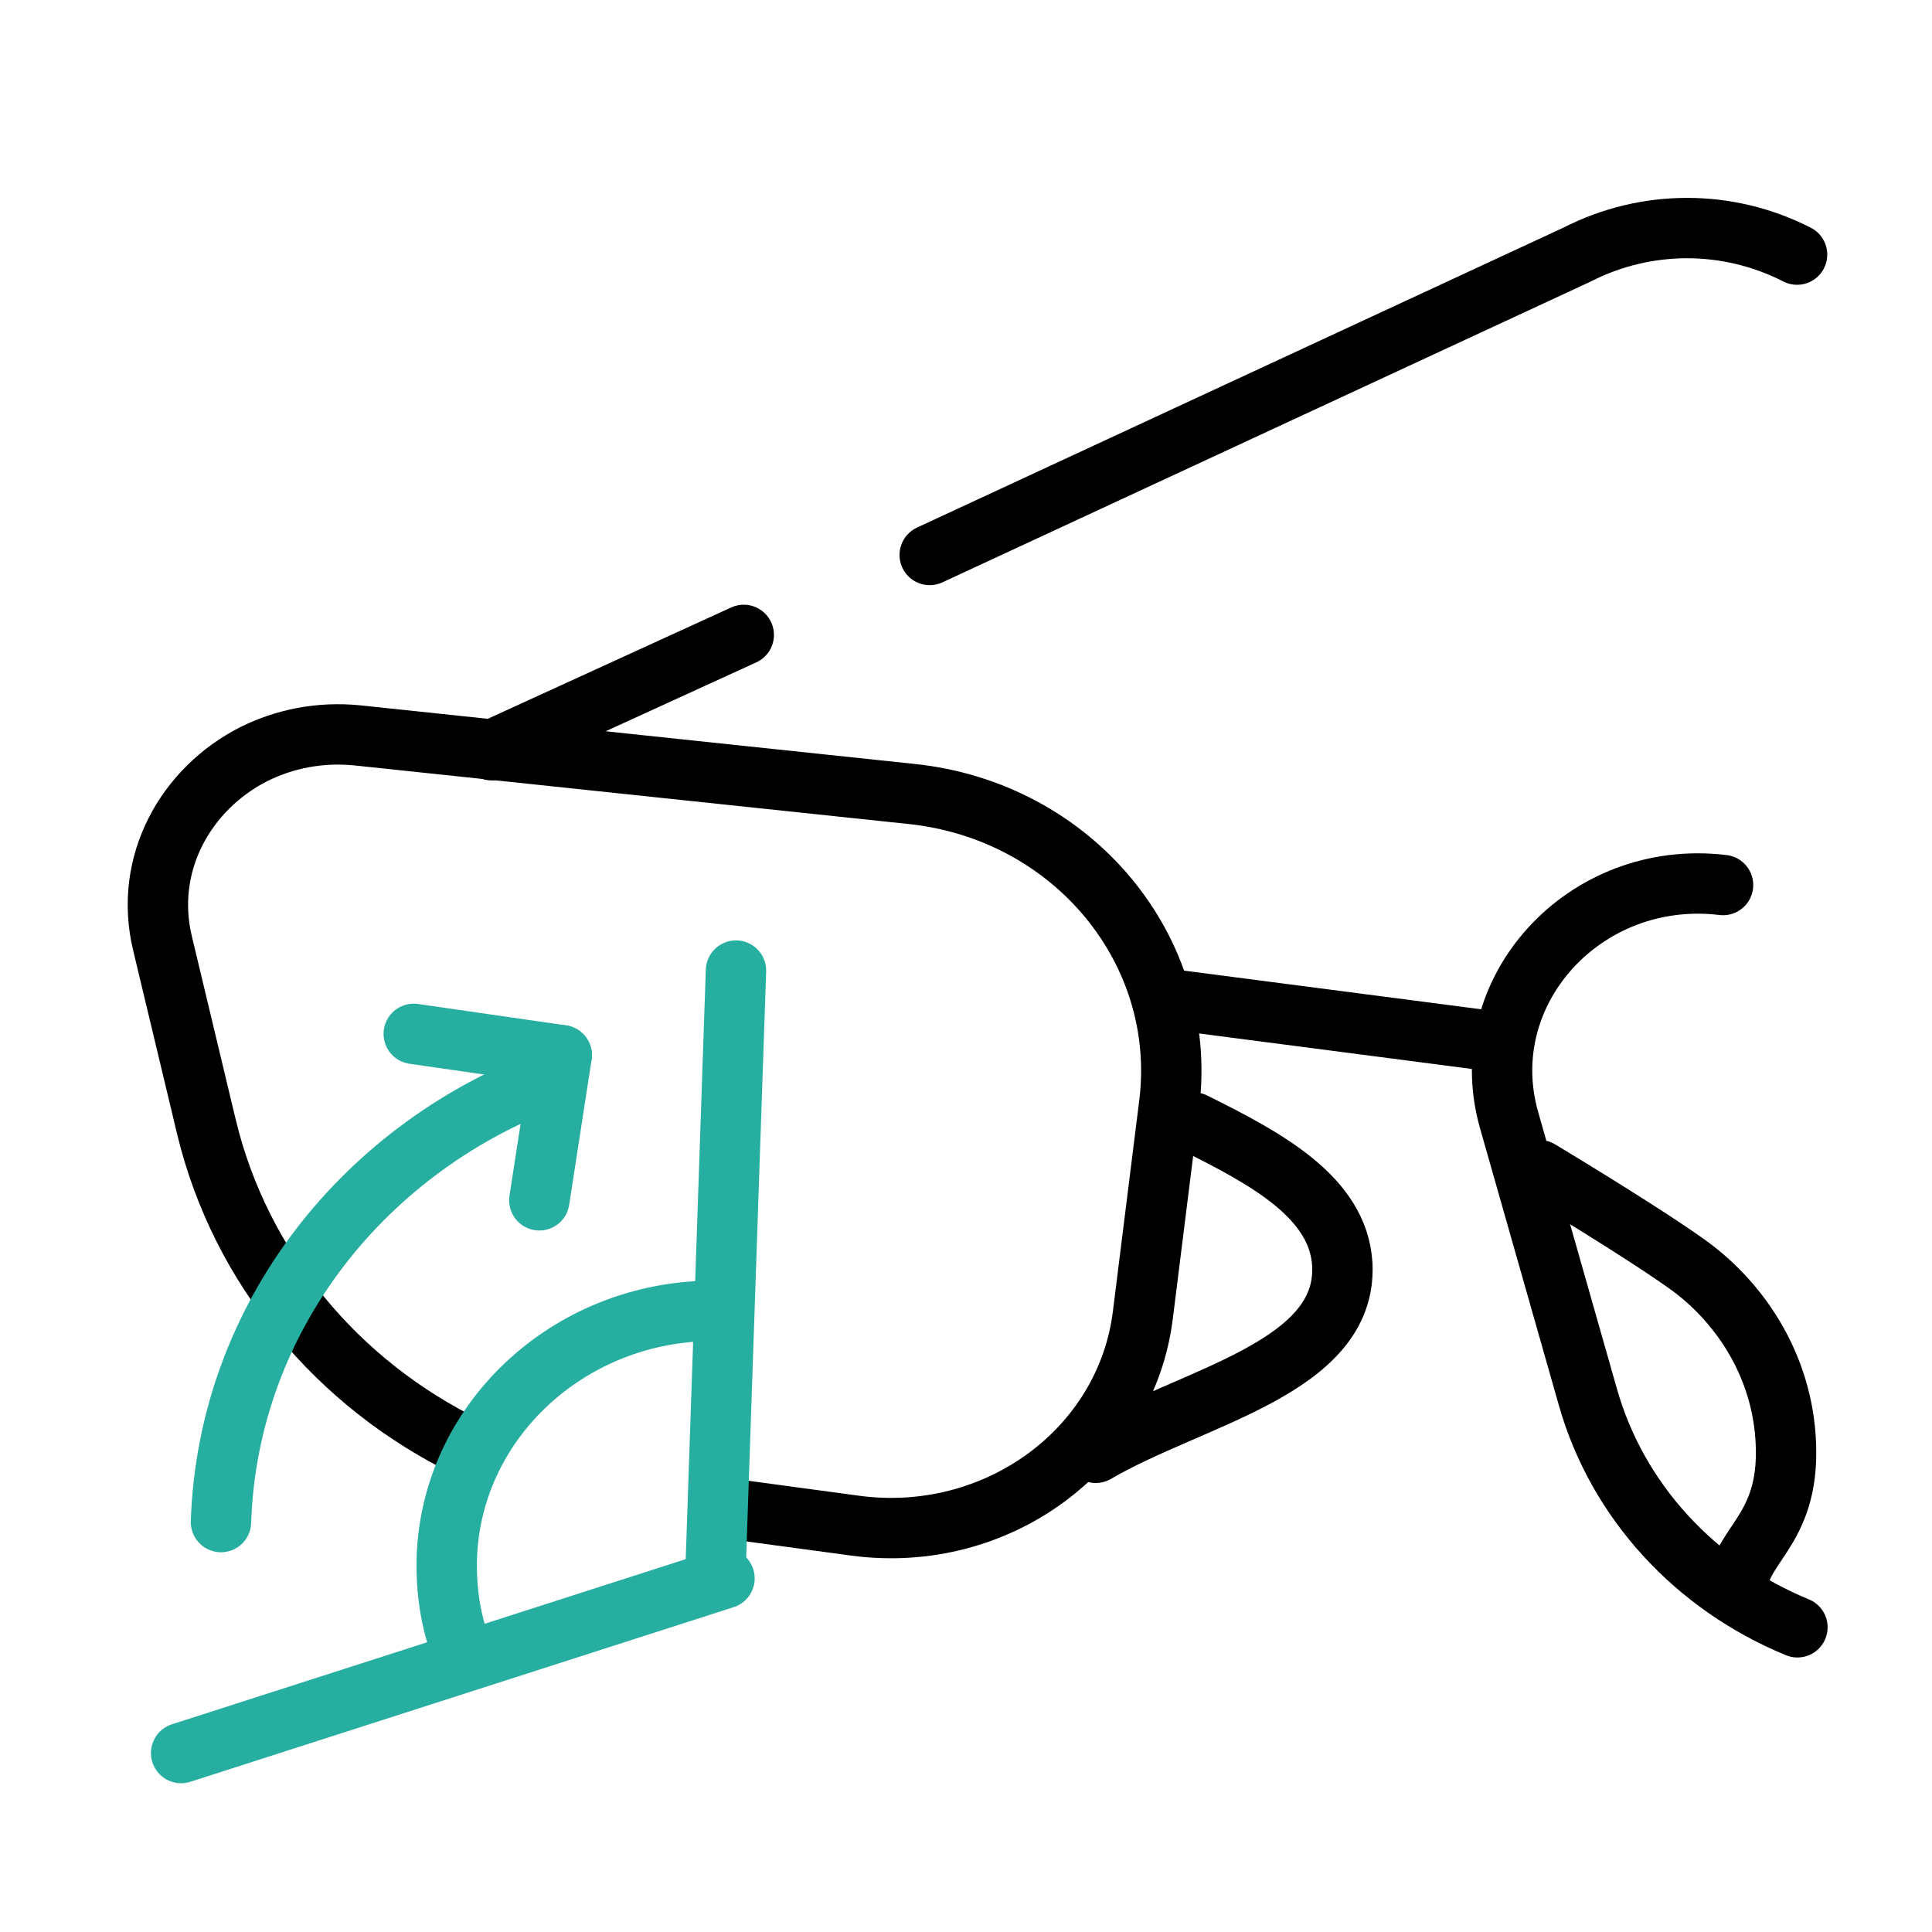 <svg width="32" height="32" viewBox="0 0 32 32" fill="none" xmlns="http://www.w3.org/2000/svg">
<path d="M15.399 9.192L26.121 4.217C27.266 3.631 28.62 3.631 29.765 4.217" stroke="black" stroke-linecap="round" stroke-linejoin="round"/>
<path d="M8.143 12.426L12.319 10.516" stroke="black" stroke-linecap="round" stroke-linejoin="round"/>
<path d="M7.756 23.978C5.595 22.93 3.983 21.005 3.419 18.664L2.693 15.63C2.371 14.305 3.08 13.058 4.209 12.488C4.708 12.241 5.289 12.118 5.918 12.18L15.092 13.15C17.769 13.427 19.687 15.738 19.365 18.294L18.93 21.775C18.655 24.009 16.511 25.58 14.173 25.271L12.012 24.979" stroke="black" stroke-linecap="round" stroke-linejoin="round"/>
<path d="M28.539 14.659C26.25 14.382 24.395 16.415 24.992 18.541L26.298 23.131C26.787 24.868 28.087 26.261 29.771 26.953" stroke="black" stroke-linecap="round" stroke-linejoin="round"/>
<path d="M19.284 16.538L24.847 17.262" stroke="black" stroke-linecap="round" stroke-linejoin="round"/>
<path d="M18.15 24.063C19.739 23.132 22.32 22.667 22.233 20.943C22.168 19.829 20.971 19.188 19.773 18.593" stroke="black" stroke-linecap="round" stroke-linejoin="round"/>
<path d="M25.5 19.383C25.5 19.383 27.176 20.388 27.95 20.943C28.853 21.59 29.583 22.703 29.583 24.063C29.583 25.423 28.752 25.616 28.767 26.404" stroke="black" stroke-linecap="round" stroke-linejoin="round"/>
<path d="M6.853 17.124L9.304 17.478" stroke="#26AEA0" stroke-linecap="round" stroke-linejoin="round"/>
<path d="M8.933 19.881L9.304 17.478" stroke="#26AEA0" stroke-linecap="round" stroke-linejoin="round"/>
<path d="M12.19 16.076L11.851 26.026" stroke="#26AEA0" stroke-linecap="round" stroke-linejoin="round"/>
<path d="M3 29.036L12 26.143" stroke="#26AEA0" stroke-linecap="round" stroke-linejoin="round"/>
<path d="M7.659 27.366C7.466 26.873 7.385 26.35 7.401 25.795C7.482 23.47 9.529 21.637 11.964 21.714" stroke="#26AEA0" stroke-linecap="round" stroke-linejoin="round"/>
<path d="M3.66 25.21C3.773 21.806 6.063 18.957 9.207 17.832" stroke="#26AEA0" stroke-linecap="round" stroke-linejoin="round"/>
</svg>
